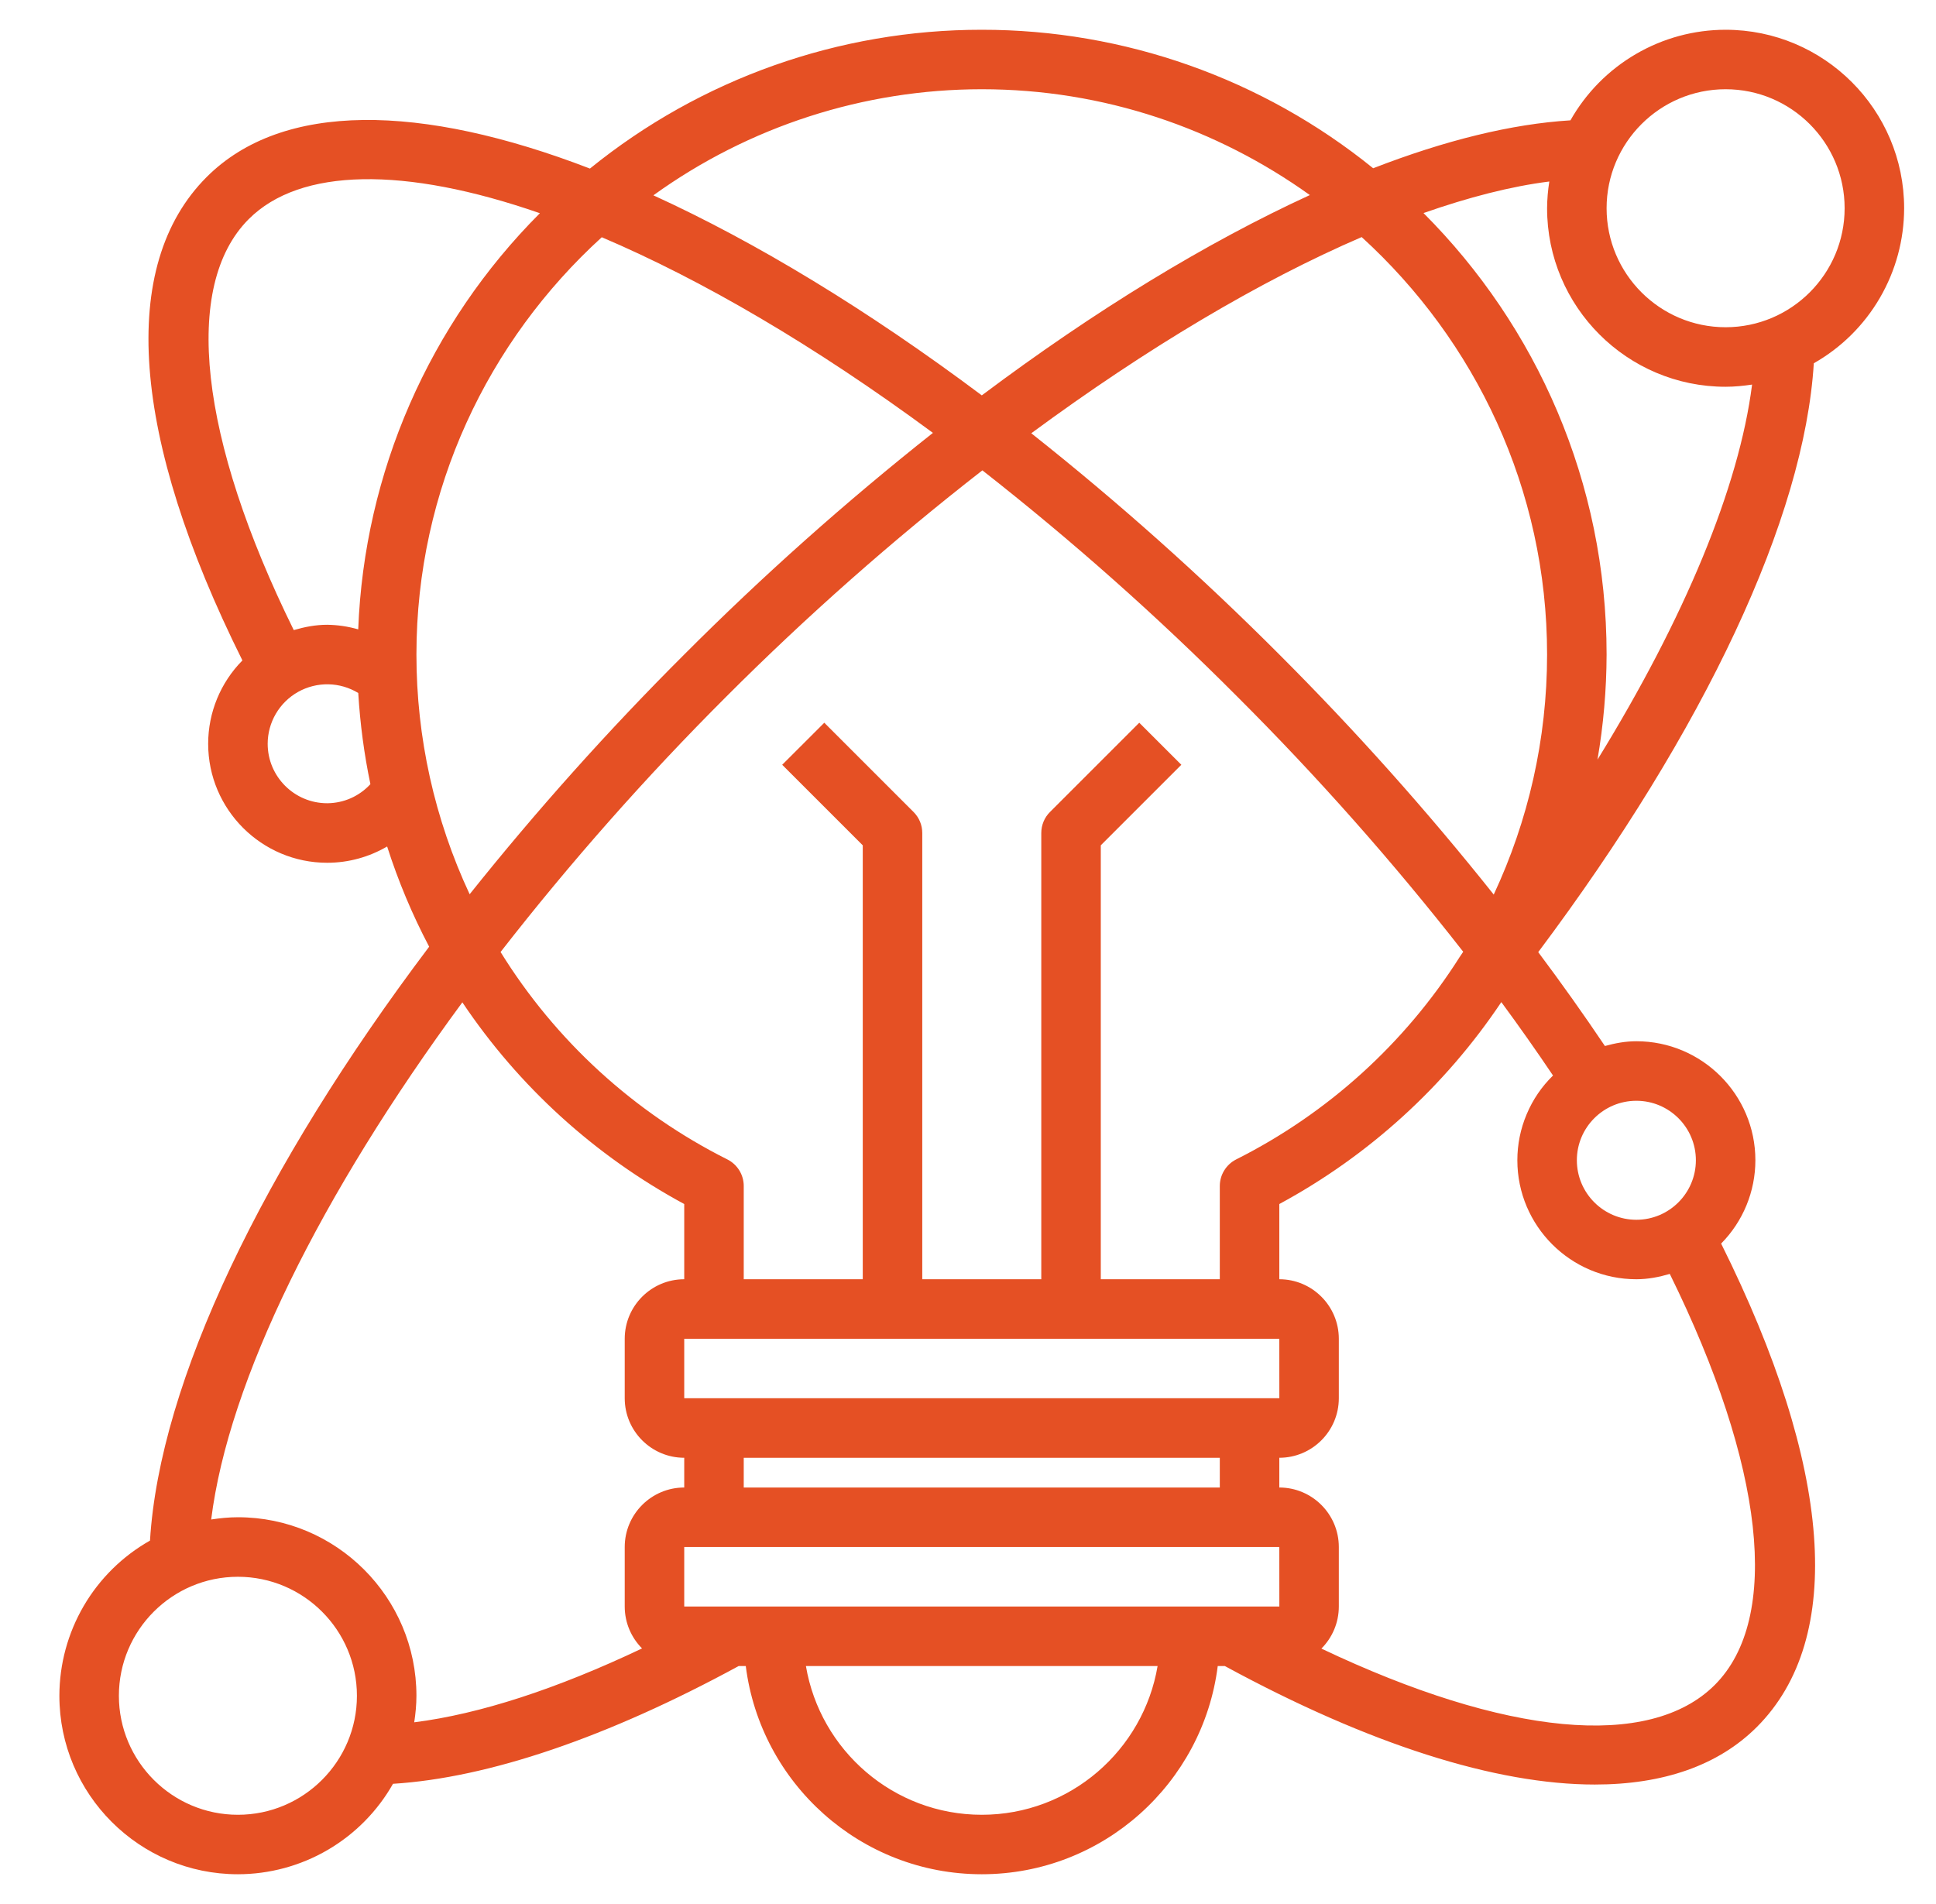 <svg xmlns="http://www.w3.org/2000/svg" width="61" height="60" viewBox="0 0 61 60" fill="none"><path d="M7.496 59.062C8.49 59.061 9.466 58.797 10.325 58.296C11.183 57.795 11.893 57.076 12.383 56.212C15.388 56.024 19.13 54.756 23.276 52.5H23.498C23.963 56.194 27.116 59.062 30.934 59.062C34.751 59.062 37.905 56.194 38.369 52.5H38.591C43.139 54.973 47.134 56.235 50.25 56.235C52.405 56.235 54.143 55.634 55.356 54.421C58.148 51.629 57.737 46.232 54.23 39.188C54.921 38.489 55.309 37.545 55.309 36.562C55.309 34.494 53.627 32.812 51.559 32.812C51.214 32.812 50.886 32.874 50.568 32.962C49.893 31.959 49.192 30.972 48.467 30.004C53.734 22.972 56.85 16.313 57.15 11.447C58.014 10.957 58.732 10.246 59.231 9.388C59.731 8.53 59.995 7.555 59.996 6.562C59.996 3.46 57.474 0.938 54.371 0.938C53.377 0.938 52.4 1.203 51.541 1.705C50.682 2.206 49.972 2.926 49.482 3.792C47.627 3.906 45.531 4.423 43.266 5.302C39.777 2.476 35.423 0.935 30.934 0.938C26.438 0.935 22.079 2.48 18.588 5.312C13.258 3.259 8.897 3.194 6.512 5.578C3.72 8.37 4.131 13.767 7.638 20.812C6.947 21.511 6.559 22.454 6.559 23.438C6.559 25.506 8.241 27.188 10.309 27.188C10.988 27.188 11.634 27.004 12.198 26.675C12.546 27.764 12.989 28.821 13.522 29.833C8.266 36.803 5.032 43.556 4.726 48.548C3.86 49.038 3.14 49.748 2.638 50.607C2.137 51.466 1.872 52.443 1.871 53.438C1.871 56.54 4.394 59.062 7.496 59.062ZM22.919 36.537C19.978 35.061 17.504 32.798 15.772 30C17.974 27.172 20.35 24.484 22.885 21.951C25.424 19.41 28.119 17.029 30.953 14.822C33.773 17.032 36.455 19.412 38.983 21.951C41.519 24.482 43.897 27.168 46.103 29.992C46.072 30.042 46.036 30.09 46.004 30.14L45.983 30.168L45.984 30.17C44.258 32.889 41.828 35.089 38.95 36.536C38.795 36.614 38.665 36.734 38.574 36.882C38.482 37.029 38.434 37.2 38.434 37.373V40.312H34.684V26.638L37.222 24.1L35.896 22.775L33.084 25.587C32.996 25.674 32.927 25.777 32.88 25.891C32.833 26.005 32.809 26.127 32.809 26.25V40.312H29.059V26.25C29.059 26.127 29.035 26.005 28.988 25.891C28.941 25.777 28.871 25.674 28.784 25.587L25.972 22.775L24.646 24.1L27.184 26.638V40.312H23.434V37.373C23.434 37.2 23.386 37.03 23.295 36.883C23.204 36.735 23.074 36.615 22.919 36.537ZM48.746 20.625C48.746 23.302 48.15 25.869 47.065 28.19C44.958 25.543 42.702 23.017 40.309 20.625C37.842 18.151 35.232 15.823 32.494 13.653C36.13 10.973 39.691 8.855 42.904 7.471C46.482 10.732 48.746 15.413 48.746 20.625ZM40.309 42.188L40.31 44.062H21.559V42.188H40.309ZM38.434 45.938V46.875H23.434V45.938H38.434ZM40.309 48.75L40.31 50.625H21.559V48.75H40.309ZM30.934 57.188C28.152 57.188 25.842 55.156 25.393 52.5H36.474C36.025 55.156 33.715 57.188 30.934 57.188ZM53.434 36.562C53.434 37.597 52.593 38.438 51.559 38.438C50.525 38.438 49.684 37.597 49.684 36.562C49.684 35.528 50.525 34.688 51.559 34.688C52.593 34.688 53.434 35.528 53.434 36.562ZM51.559 40.312C51.926 40.312 52.275 40.243 52.612 40.144C55.589 46.184 56.131 50.994 54.03 53.096C51.973 55.152 47.428 54.703 41.635 51.951C41.974 51.61 42.184 51.142 42.184 50.625V48.75C42.184 47.716 41.343 46.875 40.309 46.875V45.938C41.343 45.938 42.184 45.097 42.184 44.062V42.188C42.184 41.153 41.343 40.312 40.309 40.312V37.942C43.123 36.421 45.525 34.237 47.304 31.579C47.863 32.338 48.406 33.109 48.933 33.892C48.577 34.239 48.294 34.655 48.102 35.114C47.908 35.572 47.809 36.065 47.809 36.562C47.809 38.631 49.491 40.312 51.559 40.312ZM54.371 2.812C56.44 2.812 58.121 4.494 58.121 6.562C58.121 8.631 56.44 10.312 54.371 10.312C52.303 10.312 50.621 8.631 50.621 6.562C50.621 4.494 52.303 2.812 54.371 2.812ZM54.371 12.188C54.655 12.188 54.932 12.159 55.205 12.119C54.795 15.35 53.078 19.481 50.334 23.938C50.522 22.844 50.618 21.735 50.621 20.625C50.621 15.199 48.414 10.279 44.852 6.714C46.268 6.218 47.603 5.872 48.816 5.72C48.772 5.999 48.748 6.28 48.746 6.562C48.746 9.665 51.269 12.188 54.371 12.188ZM30.934 2.812C34.79 2.812 38.352 4.057 41.271 6.147C38.022 7.639 34.51 9.778 30.935 12.459C27.329 9.759 23.815 7.629 20.587 6.155C23.599 3.982 27.219 2.813 30.934 2.812ZM7.838 6.904C9.457 5.285 12.738 5.235 17.011 6.719C13.52 10.214 11.476 14.897 11.287 19.833C10.969 19.741 10.64 19.692 10.309 19.688C9.941 19.688 9.593 19.757 9.256 19.856C6.279 13.816 5.736 9.006 7.838 6.904ZM10.309 25.312C9.275 25.312 8.434 24.472 8.434 23.438C8.434 23.105 8.524 22.778 8.692 22.491C8.861 22.203 9.103 21.966 9.393 21.803C9.684 21.641 10.012 21.558 10.345 21.564C10.678 21.57 11.003 21.665 11.288 21.838C11.347 22.813 11.474 23.772 11.671 24.71C11.498 24.899 11.287 25.05 11.053 25.154C10.819 25.257 10.565 25.311 10.309 25.312ZM13.121 20.625C13.121 15.415 15.383 10.735 18.961 7.476C22.088 8.807 25.637 10.866 29.395 13.641C26.649 15.814 24.032 18.146 21.559 20.625C19.165 23.014 16.908 25.537 14.798 28.18C13.692 25.815 13.12 23.236 13.121 20.625ZM14.568 31.586C16.347 34.241 18.747 36.422 21.559 37.942V40.312C20.525 40.312 19.684 41.153 19.684 42.188V44.062C19.684 45.097 20.525 45.938 21.559 45.938V46.875C20.525 46.875 19.684 47.716 19.684 48.75V50.625C19.684 51.14 19.893 51.607 20.23 51.946C17.544 53.222 15.111 54.015 13.052 54.274C13.093 54 13.121 53.722 13.121 53.438C13.121 50.335 10.598 47.812 7.496 47.812C7.209 47.812 6.929 47.841 6.654 47.883C7.2 43.514 10.101 37.652 14.568 31.586ZM7.496 49.688C9.564 49.688 11.246 51.369 11.246 53.438C11.246 55.506 9.564 57.188 7.496 57.188C5.428 57.188 3.746 55.506 3.746 53.438C3.746 51.369 5.428 49.688 7.496 49.688Z" fill="#E55024"></path></svg>